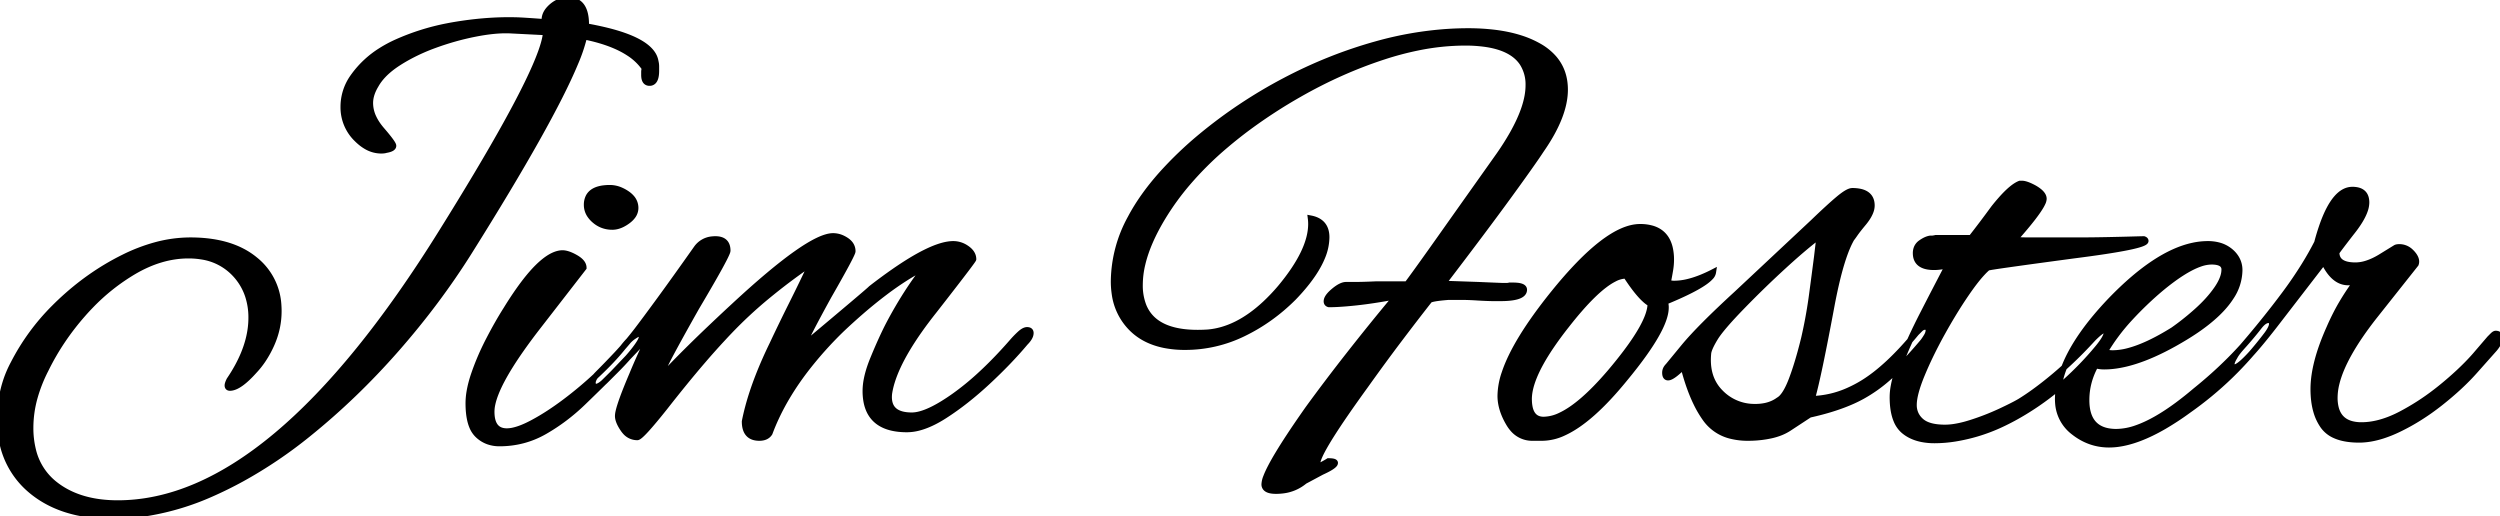 <svg width="409.901" height="84.602" viewBox="0 0 409.901 84.602" xmlns="http://www.w3.org/2000/svg"><g id="svgGroup" stroke-linecap="round" fill-rule="evenodd" font-size="9pt" stroke="#000" stroke-width="0.25mm" fill="#000" style="stroke:#000;stroke-width:0.25mm;fill:#000"><path d="M 89.501 5.301 L 83.601 5.001 A 15.763 15.763 0 0 0 82.945 4.988 Q 80.761 4.988 77.901 5.551 Q 74.601 6.201 71.301 7.401 A 31.574 31.574 0 0 0 67.16 9.239 A 26.887 26.887 0 0 0 65.351 10.301 Q 63.337 11.593 62.218 13.057 A 7.553 7.553 0 0 0 61.601 14.001 Q 60.751 15.418 60.703 16.745 A 4.384 4.384 0 0 0 60.701 16.901 A 5.592 5.592 0 0 0 61.269 19.307 Q 61.637 20.086 62.243 20.865 A 11.033 11.033 0 0 0 62.601 21.301 A 54.335 54.335 0 0 1 63.046 21.823 Q 64.228 23.227 64.449 23.721 A 0.478 0.478 0 0 1 64.501 23.901 Q 64.501 24.387 63.369 24.589 A 5.762 5.762 0 0 1 63.301 24.601 A 1.634 1.634 0 0 1 63.071 24.658 Q 62.829 24.701 62.501 24.701 A 4.858 4.858 0 0 1 60.015 23.996 Q 59.339 23.6 58.687 22.982 A 9.412 9.412 0 0 1 58.501 22.801 A 7.216 7.216 0 0 1 56.301 17.598 A 8.676 8.676 0 0 1 56.301 17.501 A 8.407 8.407 0 0 1 57.869 12.622 A 10.452 10.452 0 0 1 58.101 12.301 A 15.932 15.932 0 0 1 62.46 8.288 A 20.541 20.541 0 0 1 65.051 6.901 A 38.16 38.16 0 0 1 73.374 4.282 A 42.872 42.872 0 0 1 74.651 4.051 Q 79.258 3.291 83.426 3.291 A 44.838 44.838 0 0 1 84.401 3.301 A 12.327 12.327 0 0 1 84.847 3.312 Q 85.955 3.354 88.799 3.564 A 443.08 443.08 0 0 1 89.301 3.601 Q 89.117 2.405 90.159 1.337 A 4.935 4.935 0 0 1 90.351 1.151 Q 91.601 0.001 93.201 0.001 A 2.905 2.905 0 0 1 94.6 0.317 Q 96.173 1.167 96.101 4.301 A 49.647 49.647 0 0 1 99.792 5.084 Q 105.537 6.554 107.02 8.861 A 3.168 3.168 0 0 1 107.501 10.101 Q 107.601 10.501 107.601 10.901 L 107.601 11.601 A 5.431 5.431 0 0 1 107.562 12.281 Q 107.473 12.984 107.178 13.312 A 0.867 0.867 0 0 1 106.501 13.601 A 0.864 0.864 0 0 1 106.055 13.492 Q 105.706 13.287 105.625 12.695 A 2.914 2.914 0 0 1 105.601 12.301 L 105.601 11.801 A 1.887 1.887 0 0 1 105.7 11.203 A 2.009 2.009 0 0 1 105.701 11.201 A 9.176 9.176 0 0 0 103.034 8.668 Q 100.534 7.048 96.449 6.139 A 35.05 35.05 0 0 0 95.801 6.001 A 27.288 27.288 0 0 1 94.325 10.359 Q 90.348 19.923 77.001 41.201 Q 71.801 49.501 65.001 57.251 Q 58.201 65.001 50.501 71.201 A 74.128 74.128 0 0 1 39.677 78.497 A 64.28 64.28 0 0 1 34.601 81.001 A 42.799 42.799 0 0 1 24.39 84.095 A 37.147 37.147 0 0 1 18.301 84.601 A 26.383 26.383 0 0 1 12.761 84.052 Q 8.204 83.074 5.001 80.351 A 13.924 13.924 0 0 1 0.126 70.964 A 19.867 19.867 0 0 1 0.001 68.701 A 19.653 19.653 0 0 1 1.017 62.32 A 18.063 18.063 0 0 1 2.201 59.601 A 36.467 36.467 0 0 1 8.9 50.431 A 41.645 41.645 0 0 1 9.801 49.551 Q 14.601 45.001 20.251 42.201 A 28.673 28.673 0 0 1 25.47 40.191 A 21.834 21.834 0 0 1 31.201 39.401 Q 36.272 39.401 39.702 41.181 A 11.976 11.976 0 0 1 41.851 42.601 A 10.262 10.262 0 0 1 45.667 50.044 A 13.329 13.329 0 0 1 45.701 51.001 Q 45.701 53.801 44.551 56.401 A 16.96 16.96 0 0 1 43.083 59.073 A 13.787 13.787 0 0 1 41.701 60.801 Q 39.33 63.455 37.859 63.594 A 1.699 1.699 0 0 1 37.701 63.601 A 0.576 0.576 0 0 1 37.542 63.581 Q 37.365 63.53 37.318 63.349 A 0.589 0.589 0 0 1 37.301 63.201 Q 37.301 62.901 37.601 62.301 Q 40.599 57.886 41.1 53.749 A 13.702 13.702 0 0 0 41.201 52.101 A 11.349 11.349 0 0 0 40.635 48.451 A 9.639 9.639 0 0 0 38.401 44.801 A 9.323 9.323 0 0 0 33.032 42.066 A 13.27 13.27 0 0 0 30.901 41.901 Q 26.401 41.901 21.901 44.551 A 33.35 33.35 0 0 0 14.871 50.131 A 38.502 38.502 0 0 0 13.651 51.451 Q 9.901 55.701 7.501 60.601 A 24.428 24.428 0 0 0 5.706 65.129 A 18.444 18.444 0 0 0 5.001 70.101 A 15.035 15.035 0 0 0 5.426 73.787 A 10.052 10.052 0 0 0 8.951 79.351 Q 12.901 82.501 19.301 82.501 Q 44.801 82.501 72.501 37.901 A 542.469 542.469 0 0 0 78.156 28.65 Q 89.176 10.176 89.501 5.301 Z M 225.601 46.601 L 230.701 46.601 Q 231.934 44.956 234.689 41.08 A 1026.909 1026.909 0 0 0 235.951 39.301 Q 239.701 34.001 245.801 25.401 A 43.68 43.68 0 0 0 248.012 21.905 Q 250.601 17.306 250.601 14.001 A 6.486 6.486 0 0 0 249.635 10.385 Q 247.972 7.831 243.445 7.205 A 23.773 23.773 0 0 0 240.201 7.001 A 39.013 39.013 0 0 0 232.455 7.812 A 50.202 50.202 0 0 0 226.851 9.301 Q 219.801 11.601 213.051 15.451 A 83.604 83.604 0 0 0 204.635 20.918 A 70.873 70.873 0 0 0 201.001 23.801 A 54.113 54.113 0 0 0 194.699 30.041 A 43.04 43.04 0 0 0 190.701 35.551 Q 188.166 39.72 187.322 43.288 A 14.826 14.826 0 0 0 186.901 46.701 A 9.169 9.169 0 0 0 187.493 50.137 Q 189.464 55.039 198.001 54.501 Q 202.835 54.105 207.48 49.752 A 31.528 31.528 0 0 0 209.901 47.201 Q 214.959 41.149 214.959 36.729 A 7.325 7.325 0 0 0 214.901 35.801 Q 217.169 36.237 217.458 38.272 A 4.47 4.47 0 0 1 217.501 38.901 A 8.633 8.633 0 0 1 216.811 42.141 Q 215.756 44.745 213.088 47.738 A 37.153 37.153 0 0 1 212.101 48.801 Q 208.401 52.501 203.851 54.701 A 21.672 21.672 0 0 1 194.301 56.901 A 17.085 17.085 0 0 1 190.9 56.583 Q 187.7 55.933 185.651 53.951 A 9.844 9.844 0 0 1 182.746 48.152 A 13.895 13.895 0 0 1 182.601 46.101 A 21.972 21.972 0 0 1 185.357 35.738 Q 187.239 32.185 190.408 28.615 A 61.042 61.042 0 0 1 197.001 22.301 Q 203.301 17.101 210.601 13.251 Q 217.901 9.401 225.601 7.251 A 57.423 57.423 0 0 1 237.449 5.204 A 51.71 51.71 0 0 1 240.701 5.101 A 35.461 35.461 0 0 1 245.168 5.365 Q 247.422 5.652 249.294 6.251 A 15.752 15.752 0 0 1 252.301 7.551 A 9.391 9.391 0 0 1 254.749 9.501 Q 256.601 11.617 256.601 14.701 Q 256.601 19.001 252.701 24.601 A 57.052 57.052 0 0 1 251.943 25.731 Q 250.81 27.384 248.749 30.24 A 617.506 617.506 0 0 1 247.401 32.101 Q 243.401 37.601 236.601 46.501 L 242.401 46.701 Q 244.161 46.778 245.336 46.825 A 379.855 379.855 0 0 0 246.001 46.851 A 28.226 28.226 0 0 0 246.21 46.858 Q 247.317 46.893 247.501 46.801 L 248.101 46.801 A 7.072 7.072 0 0 1 248.666 46.822 Q 249.575 46.895 249.815 47.229 A 0.455 0.455 0 0 1 249.901 47.501 Q 249.901 48.788 246.605 48.892 A 19.2 19.2 0 0 1 246.001 48.901 L 244.951 48.901 A 23.897 23.897 0 0 1 244.429 48.895 Q 243.576 48.876 242.301 48.801 Q 240.849 48.704 239.678 48.701 A 29.221 29.221 0 0 0 239.601 48.701 L 237.501 48.701 A 41.217 41.217 0 0 0 236.599 48.78 Q 234.84 48.954 234.416 49.192 A 0.623 0.623 0 0 0 234.401 49.201 Q 232.201 52.001 229.551 55.501 Q 226.901 59.001 223.901 63.201 A 273.787 273.787 0 0 0 222.049 65.785 Q 216.001 74.339 216.001 76.001 A 0.686 0.686 0 0 0 216.013 76.141 Q 216.099 76.549 216.751 76.201 Q 217.441 75.833 217.75 75.634 A 3.648 3.648 0 0 0 217.801 75.601 A 6.154 6.154 0 0 1 218.146 75.61 Q 218.901 75.653 218.901 75.901 A 0.423 0.423 0 0 1 218.784 76.158 Q 218.393 76.632 216.701 77.401 L 213.901 78.901 A 6.759 6.759 0 0 1 210.26 80.44 A 8.956 8.956 0 0 1 209.201 80.501 A 4.905 4.905 0 0 1 208.555 80.462 Q 207.853 80.369 207.544 80.047 A 0.894 0.894 0 0 1 207.301 79.401 A 3.676 3.676 0 0 1 207.588 78.196 Q 208.645 75.391 213.594 68.256 A 223.278 223.278 0 0 1 214.401 67.101 Q 217.601 62.701 221.251 58.051 A 414.91 414.91 0 0 1 228.651 48.901 A 450.013 450.013 0 0 1 228.901 48.601 Q 225.201 49.301 222.401 49.601 A 72.102 72.102 0 0 1 220.758 49.759 Q 219.181 49.892 218.058 49.9 A 20.136 20.136 0 0 1 217.901 49.901 Q 217.543 49.812 217.505 49.483 A 0.712 0.712 0 0 1 217.501 49.401 A 1.097 1.097 0 0 1 217.618 48.934 Q 217.876 48.389 218.701 47.701 Q 219.901 46.701 220.701 46.701 L 222.151 46.701 A 40.959 40.959 0 0 0 222.835 46.695 Q 223.602 46.682 224.621 46.642 A 146.076 146.076 0 0 0 225.601 46.601 Z M 106.501 54.901 L 100.501 61.201 L 99.301 62.401 A 7.429 7.429 0 0 1 98.882 62.791 Q 98.191 63.382 97.73 63.4 A 0.738 0.738 0 0 1 97.701 63.401 Q 97.201 63.401 97.201 62.701 A 0.749 0.749 0 0 1 97.214 62.565 Q 97.239 62.432 97.308 62.256 A 3.256 3.256 0 0 1 97.351 62.151 A 1.536 1.536 0 0 1 97.476 61.921 Q 97.626 61.691 97.893 61.412 A 6.493 6.493 0 0 1 98.001 61.301 Q 99.501 59.801 101.101 58.101 Q 102.701 56.401 104.401 54.201 Q 105.701 52.501 108.151 49.151 Q 110.601 45.801 114.201 40.701 A 3.526 3.526 0 0 1 116.756 39.231 A 4.867 4.867 0 0 1 117.301 39.201 Q 119.01 39.201 119.258 40.589 A 2.911 2.911 0 0 1 119.301 41.101 A 1.009 1.009 0 0 1 119.221 41.4 Q 118.744 42.663 115.407 48.355 A 465.64 465.64 0 0 1 114.201 50.401 Q 111.601 55.001 110.051 57.901 Q 108.882 60.087 108.367 61.421 A 9.262 9.262 0 0 0 108.101 62.201 A 116.8 116.8 0 0 1 110.188 59.986 Q 111.635 58.489 113.351 56.801 Q 116.198 54 119.873 50.589 A 442.906 442.906 0 0 1 120.401 50.101 Q 132.636 38.761 136.559 38.701 A 2.713 2.713 0 0 1 136.601 38.701 A 3.615 3.615 0 0 1 138.189 39.079 A 4.704 4.704 0 0 1 138.751 39.401 A 2.746 2.746 0 0 1 139.327 39.904 A 1.945 1.945 0 0 1 139.801 41.201 A 0.773 0.773 0 0 1 139.74 41.425 Q 139.375 42.388 136.823 46.884 A 410.426 410.426 0 0 1 135.901 48.501 Q 132.101 55.401 131.701 56.701 Q 142.543 47.617 142.795 47.311 A 0.024 0.024 0 0 0 142.801 47.301 A 87.77 87.77 0 0 1 146.659 44.457 Q 152.322 40.538 155.482 40.066 A 5.551 5.551 0 0 1 156.301 40.001 A 3.754 3.754 0 0 1 158.384 40.638 A 4.642 4.642 0 0 1 158.551 40.751 Q 159.301 41.287 159.515 41.95 A 1.781 1.781 0 0 1 159.601 42.501 Q 159.601 42.675 154.758 48.902 A 1439.959 1439.959 0 0 1 153.201 50.901 Q 147.75 57.756 146.255 62.565 A 13.158 13.158 0 0 0 145.801 64.501 A 5.864 5.864 0 0 0 145.77 64.89 Q 145.628 68.101 149.501 68.101 Q 151.461 68.101 154.651 66.133 A 34.075 34.075 0 0 0 156.501 64.901 A 43.264 43.264 0 0 0 160.478 61.675 Q 162.422 59.911 164.435 57.732 A 81.254 81.254 0 0 0 165.901 56.101 Q 166.501 55.401 167.201 54.751 Q 167.761 54.231 168.193 54.127 A 0.888 0.888 0 0 1 168.401 54.101 A 1.052 1.052 0 0 1 168.623 54.123 Q 168.945 54.192 168.992 54.491 A 0.702 0.702 0 0 1 169.001 54.601 A 1.369 1.369 0 0 1 168.884 55.13 Q 168.677 55.624 168.101 56.201 Q 165.501 59.301 161.951 62.601 Q 158.401 65.901 154.901 68.151 Q 152.622 69.616 150.683 70.127 A 7.779 7.779 0 0 1 148.701 70.401 Q 142.924 70.401 142.054 65.854 A 9.348 9.348 0 0 1 141.901 64.101 A 10.008 10.008 0 0 1 142.095 62.209 Q 142.273 61.287 142.614 60.262 A 21.597 21.597 0 0 1 143.101 58.951 Q 144.301 56.001 145.501 53.601 A 67.089 67.089 0 0 1 149.121 47.409 A 54.372 54.372 0 0 1 151.801 43.701 A 38.022 38.022 0 0 0 148.33 45.683 A 50.493 50.493 0 0 0 145.151 47.901 A 75.777 75.777 0 0 0 141.19 51.111 A 96.96 96.96 0 0 0 138.001 54.001 A 61.433 61.433 0 0 0 132.005 60.727 Q 129.095 64.552 127.285 68.419 A 34.31 34.31 0 0 0 126.201 71.001 Q 125.71 71.785 124.547 71.801 A 3.539 3.539 0 0 1 124.501 71.801 Q 122.175 71.801 122.103 69.265 A 5.799 5.799 0 0 1 122.101 69.101 Q 123.002 64.513 125.447 58.985 A 76.762 76.762 0 0 1 126.601 56.501 Q 128.201 53.101 129.851 49.801 Q 131.501 46.501 133.101 43.101 A 95.879 95.879 0 0 0 126.683 47.851 A 106.792 106.792 0 0 0 125.701 48.651 A 71.28 71.28 0 0 0 119.599 54.332 A 79.953 79.953 0 0 0 118.501 55.501 A 122.463 122.463 0 0 0 115.243 59.153 Q 113.809 60.821 112.249 62.733 A 254.976 254.976 0 0 0 109.001 66.801 Q 105.148 71.641 104.516 71.7 A 0.163 0.163 0 0 1 104.501 71.701 A 2.591 2.591 0 0 1 102.494 70.776 A 3.881 3.881 0 0 1 102.201 70.401 Q 101.301 69.101 101.301 68.201 A 3.429 3.429 0 0 1 101.395 67.504 Q 101.762 65.832 103.54 61.643 A 133.411 133.411 0 0 1 103.601 61.501 Q 104.301 59.801 105.051 58.151 Q 105.801 56.501 106.501 54.901 Z M 317.401 39.001 L 323.201 39.001 Q 325.001 36.701 326.901 34.101 A 33.603 33.603 0 0 1 328.106 32.661 Q 329.976 30.56 331.201 30.101 L 331.501 30.101 A 2.015 2.015 0 0 1 331.942 30.156 Q 332.566 30.298 333.501 30.801 A 6.642 6.642 0 0 1 334.124 31.195 Q 334.745 31.642 334.971 32.089 A 1.126 1.126 0 0 1 335.101 32.601 A 1.799 1.799 0 0 1 334.902 33.298 Q 334.126 34.998 330.301 39.301 Q 330.99 39.378 332.148 39.396 A 48.718 48.718 0 0 0 332.901 39.401 L 337.101 39.401 L 340.551 39.401 Q 342.801 39.401 345.251 39.351 Q 347.701 39.301 349.501 39.251 A 983.31 983.31 0 0 1 349.926 39.239 Q 351.236 39.204 351.473 39.201 A 2.919 2.919 0 0 1 351.501 39.201 A 0.807 0.807 0 0 1 351.617 39.25 Q 351.676 39.28 351.716 39.317 A 0.243 0.243 0 0 1 351.801 39.501 Q 351.801 40.401 340.001 41.901 Q 333.301 42.801 329.751 43.301 A 376.679 376.679 0 0 0 328.914 43.42 Q 326.318 43.791 325.938 43.89 A 0.598 0.598 0 0 0 325.901 43.901 A 10.623 10.623 0 0 0 325.066 44.711 Q 324.202 45.634 323.157 47.072 A 46.358 46.358 0 0 0 322.501 48.001 A 71.554 71.554 0 0 0 320.251 51.485 A 90.393 90.393 0 0 0 318.501 54.501 A 74.855 74.855 0 0 0 316.456 58.44 A 59.095 59.095 0 0 0 315.151 61.351 Q 313.801 64.601 313.801 66.401 A 3.478 3.478 0 0 0 314.139 67.946 A 3.511 3.511 0 0 0 315.001 69.051 Q 316.201 70.101 318.901 70.101 A 10.187 10.187 0 0 0 320.414 69.979 Q 321.184 69.863 322.05 69.637 A 22.151 22.151 0 0 0 323.201 69.301 A 40.275 40.275 0 0 0 327.81 67.516 A 37.215 37.215 0 0 0 327.951 67.451 Q 330.116 66.44 331.124 65.847 A 11.254 11.254 0 0 0 331.201 65.801 Q 333.378 64.461 335.941 62.385 A 70.614 70.614 0 0 0 336.951 61.551 A 62.61 62.61 0 0 0 341.258 57.553 A 74.052 74.052 0 0 0 343.201 55.501 A 17.416 17.416 0 0 1 343.694 55.025 Q 344.694 54.101 345.101 54.101 A 0.315 0.315 0 0 1 345.239 54.129 Q 345.372 54.193 345.395 54.404 A 0.875 0.875 0 0 1 345.401 54.501 Q 345.401 55.233 344.144 56.803 A 19.488 19.488 0 0 1 343.901 57.101 Q 341.501 60.001 338.551 62.651 A 44.158 44.158 0 0 1 332.504 67.189 A 48.853 48.853 0 0 1 332.001 67.501 A 38.98 38.98 0 0 1 328.111 69.594 A 28.535 28.535 0 0 1 324.151 71.101 A 29.061 29.061 0 0 1 320.647 71.909 A 21.456 21.456 0 0 1 317.201 72.201 A 10.681 10.681 0 0 1 315.16 72.018 Q 313.982 71.788 313.054 71.272 A 5.792 5.792 0 0 1 312.151 70.651 A 4.416 4.416 0 0 1 310.936 68.947 Q 310.301 67.445 310.301 65.101 A 9.996 9.996 0 0 1 310.464 63.383 Q 310.759 61.703 311.584 59.55 A 33.564 33.564 0 0 1 311.701 59.251 Q 313.101 55.701 315.201 51.601 Q 317.301 47.501 319.401 43.501 Q 318.318 43.751 317.443 43.793 A 7.187 7.187 0 0 1 317.101 43.801 Q 314.101 43.801 314.101 41.501 A 2.267 2.267 0 0 1 314.225 40.732 A 1.916 1.916 0 0 1 314.951 39.801 Q 315.551 39.377 316.076 39.203 A 2.448 2.448 0 0 1 316.501 39.101 L 316.751 39.101 Q 316.989 39.101 317.364 39.01 A 5.454 5.454 0 0 0 317.401 39.001 Z M 381.001 42.901 L 373.601 52.501 A 142.278 142.278 0 0 1 371.708 54.92 Q 368.231 59.261 366.884 60.034 A 1.037 1.037 0 0 1 366.401 60.201 A 0.917 0.917 0 0 1 366.218 60.185 Q 365.937 60.127 365.905 59.87 A 0.56 0.56 0 0 1 365.901 59.801 A 1.351 1.351 0 0 1 365.949 59.459 Q 366.057 59.051 366.401 58.501 A 3.656 3.656 0 0 1 366.617 58.132 Q 366.873 57.742 367.309 57.233 A 17.689 17.689 0 0 1 367.601 56.901 A 158.776 158.776 0 0 0 372.963 50.357 A 140.52 140.52 0 0 0 374.601 48.201 A 66.2 66.2 0 0 0 377.852 43.427 A 52.715 52.715 0 0 0 379.901 39.801 A 36.758 36.758 0 0 1 380.805 36.844 Q 382.857 31.101 385.701 31.101 A 3.651 3.651 0 0 1 386.583 31.198 Q 388.001 31.552 388.001 33.201 A 4.009 4.009 0 0 1 387.768 34.47 Q 387.239 36.046 385.501 38.201 Q 383.33 41.004 383.122 41.354 A 0.146 0.146 0 0 0 383.101 41.401 Q 383.101 43.501 386.201 43.501 A 5.967 5.967 0 0 0 387.852 43.252 Q 388.546 43.052 389.29 42.692 A 12.588 12.588 0 0 0 390.201 42.201 L 392.801 40.601 A 0.746 0.746 0 0 1 392.945 40.548 Q 393.126 40.501 393.401 40.501 A 2.649 2.649 0 0 1 395.212 41.213 A 3.705 3.705 0 0 1 395.501 41.501 Q 396.401 42.501 396.101 43.301 L 389.201 52.001 Q 384.185 58.427 383.1 62.888 A 9.81 9.81 0 0 0 382.801 65.201 A 6.654 6.654 0 0 0 383.011 66.954 Q 383.56 68.961 385.543 69.502 A 6.309 6.309 0 0 0 387.201 69.701 Q 389.919 69.701 393.008 68.223 A 20.876 20.876 0 0 0 393.651 67.901 A 38.893 38.893 0 0 0 399.33 64.258 A 43.86 43.86 0 0 0 400.351 63.451 Q 403.385 60.977 405.504 58.634 A 32.972 32.972 0 0 0 405.801 58.301 L 408.201 55.501 L 408.701 55.001 A 1.997 1.997 0 0 1 408.836 54.877 Q 408.975 54.762 409.088 54.722 A 0.341 0.341 0 0 1 409.201 54.701 A 1.008 1.008 0 0 1 409.478 54.736 Q 409.788 54.825 409.871 55.142 A 1.031 1.031 0 0 1 409.901 55.401 A 0.672 0.672 0 0 1 409.888 55.518 Q 409.855 55.704 409.729 56.03 A 7.262 7.262 0 0 1 409.701 56.101 A 3.007 3.007 0 0 1 409.498 56.507 Q 409.305 56.835 409.001 57.201 L 405.801 60.801 Q 403.509 63.391 400.177 66.03 A 59.807 59.807 0 0 1 400.151 66.051 Q 396.801 68.701 393.251 70.401 A 20.484 20.484 0 0 1 390.679 71.437 Q 388.613 72.101 386.801 72.101 Q 384.398 72.101 382.838 71.399 A 4.667 4.667 0 0 1 380.901 69.851 A 7.997 7.997 0 0 1 379.732 67.331 Q 379.301 65.775 379.301 63.801 Q 379.301 59.601 381.901 53.801 A 40.873 40.873 0 0 1 383.057 51.356 A 32.475 32.475 0 0 1 384.001 49.651 A 39.429 39.429 0 0 1 385.928 46.707 A 35.362 35.362 0 0 1 386.301 46.201 A 3.947 3.947 0 0 1 386.015 46.262 Q 385.788 46.301 385.601 46.301 L 385.001 46.301 Q 382.601 46.301 381.001 42.901 Z M 345.801 72.901 Q 342.601 72.901 340.001 70.851 A 6.51 6.51 0 0 1 337.432 66.129 A 8.351 8.351 0 0 1 337.401 65.401 A 14.437 14.437 0 0 1 338.524 60.04 Q 340.527 55.031 346.101 49.201 Q 353.497 41.555 359.581 40.264 A 11.632 11.632 0 0 1 362.001 40.001 A 6.912 6.912 0 0 1 363.668 40.192 A 4.971 4.971 0 0 1 365.751 41.251 A 4.364 4.364 0 0 1 366.716 42.404 A 3.787 3.787 0 0 1 367.201 44.301 A 8.12 8.12 0 0 1 365.801 48.71 Q 364.046 51.456 360.089 54.153 A 40.303 40.303 0 0 1 358.301 55.301 Q 351.042 59.712 345.893 60.069 A 12.874 12.874 0 0 1 345.001 60.101 A 5.435 5.435 0 0 1 344.339 60.063 Q 343.988 60.02 343.686 59.928 A 3.23 3.23 0 0 1 343.601 59.901 Q 342.101 62.601 342.101 65.601 Q 342.101 70.024 345.646 70.685 A 7.403 7.403 0 0 0 347.001 70.801 A 10.216 10.216 0 0 0 350.363 70.163 Q 353.324 69.124 357.017 66.395 A 55.205 55.205 0 0 0 359.901 64.101 Q 366.001 59.201 370.301 53.701 A 6.294 6.294 0 0 1 370.685 53.233 Q 371.354 52.501 371.901 52.501 A 0.864 0.864 0 0 1 372.138 52.531 Q 372.501 52.635 372.501 53.101 A 1.31 1.31 0 0 1 372.437 53.478 Q 372.329 53.836 372.033 54.31 A 8.278 8.278 0 0 1 371.701 54.801 Q 368.901 58.501 365.701 61.601 Q 362.501 64.701 358.801 67.301 A 46.127 46.127 0 0 1 354.769 69.945 Q 350.528 72.394 347.158 72.814 A 10.98 10.98 0 0 1 345.801 72.901 Z M 284.701 48.201 L 297.301 36.401 Q 299.901 33.901 301.451 32.601 A 14.151 14.151 0 0 1 302.087 32.096 Q 303.024 31.397 303.561 31.313 A 0.901 0.901 0 0 1 303.701 31.301 A 6.271 6.271 0 0 1 304.859 31.398 Q 306.784 31.762 306.894 33.488 A 3.365 3.365 0 0 1 306.901 33.701 A 2.787 2.787 0 0 1 306.733 34.615 Q 306.463 35.39 305.761 36.299 A 10.655 10.655 0 0 1 305.601 36.501 Q 304.601 37.701 304.151 38.351 A 38.757 38.757 0 0 1 303.994 38.575 Q 303.724 38.96 303.627 39.073 A 0.544 0.544 0 0 1 303.601 39.101 Q 302.234 41.454 301.041 46.63 A 88.768 88.768 0 0 0 300.301 50.201 Q 299.255 55.807 298.481 59.517 A 225.715 225.715 0 0 1 298.401 59.901 Q 297.63 63.559 297.138 65.271 A 21.996 21.996 0 0 1 297.101 65.401 A 15.621 15.621 0 0 0 303.086 64.017 A 19.918 19.918 0 0 0 305.401 62.801 Q 309.501 60.301 314.201 54.601 L 314.801 54.001 Q 315.068 53.734 315.335 53.645 A 0.838 0.838 0 0 1 315.601 53.601 A 1.052 1.052 0 0 1 315.823 53.623 Q 316.145 53.692 316.192 53.991 A 0.702 0.702 0 0 1 316.201 54.101 A 1.789 1.789 0 0 1 316.06 54.785 A 2.346 2.346 0 0 1 315.901 55.101 Q 315.601 55.601 315.301 56.001 A 70.341 70.341 0 0 1 312.848 58.785 Q 311.104 60.656 309.501 62.051 A 23.954 23.954 0 0 1 305.373 64.963 A 21.325 21.325 0 0 1 303.801 65.751 Q 301.025 67 297.307 67.864 A 50.829 50.829 0 0 1 296.701 68.001 L 293.501 70.101 A 7.979 7.979 0 0 1 291.68 71.031 A 10.197 10.197 0 0 1 290.401 71.401 A 17.075 17.075 0 0 1 287.343 71.787 A 19.455 19.455 0 0 1 286.601 71.801 A 11.28 11.28 0 0 1 283.902 71.498 A 7.192 7.192 0 0 1 279.651 68.701 A 17.416 17.416 0 0 1 278.083 66.039 Q 277.404 64.632 276.83 62.929 A 38.955 38.955 0 0 1 276.001 60.101 Q 274.542 61.559 273.806 61.836 A 0.884 0.884 0 0 1 273.501 61.901 Q 273.023 61.901 273.002 61.172 A 2.391 2.391 0 0 1 273.001 61.101 A 1.42 1.42 0 0 1 273.27 60.274 A 2.025 2.025 0 0 1 273.501 60.001 L 276.051 56.901 A 40.282 40.282 0 0 1 277.547 55.195 Q 279.31 53.285 282.005 50.718 A 202.427 202.427 0 0 1 284.701 48.201 Z M 80.032 72.393 A 5.474 5.474 0 0 0 81.901 72.701 Q 85.901 72.701 89.301 70.751 Q 92.701 68.801 95.601 66.001 Q 98.501 63.201 100.901 60.801 A 54.815 54.815 0 0 0 102.081 59.586 Q 102.629 59.003 103.091 58.47 A 24.904 24.904 0 0 0 104.051 57.301 Q 104.949 56.129 105.145 55.568 A 0.834 0.834 0 0 0 105.201 55.301 Q 105.201 54.887 105.01 54.759 A 0.366 0.366 0 0 0 104.801 54.701 Q 104.601 54.701 103.851 55.201 Q 103.311 55.56 102.643 56.333 A 15.066 15.066 0 0 0 102.101 57.001 Q 100.501 59.001 97.951 61.401 Q 95.401 63.801 92.601 65.901 A 47.7 47.7 0 0 1 90.03 67.705 A 35.693 35.693 0 0 1 87.251 69.351 Q 85.497 70.279 84.193 70.569 A 5.06 5.06 0 0 1 83.101 70.701 Q 80.601 70.701 80.601 67.501 A 6.017 6.017 0 0 1 80.747 66.245 Q 81.453 62.96 85.552 57.142 A 96.707 96.707 0 0 1 88.101 53.701 L 95.701 43.901 A 1.226 1.226 0 0 0 95.684 43.703 Q 95.591 43.131 94.954 42.623 A 4.459 4.459 0 0 0 94.401 42.251 A 9.717 9.717 0 0 0 94.293 42.19 Q 93.514 41.754 92.883 41.594 A 2.787 2.787 0 0 0 92.201 41.501 Q 89.332 41.581 85.193 47.376 A 58.447 58.447 0 0 0 83.001 50.701 Q 81.601 52.901 80.151 55.701 A 46.099 46.099 0 0 0 79.624 56.749 A 40.733 40.733 0 0 0 77.751 61.251 Q 77.201 62.841 76.97 64.214 A 11.366 11.366 0 0 0 76.801 66.101 A 17.199 17.199 0 0 0 76.815 66.828 Q 76.895 68.7 77.396 69.918 A 4.017 4.017 0 0 0 78.251 71.251 A 4.797 4.797 0 0 0 80.032 72.393 Z M 252.901 71.801 L 251.301 71.801 A 4.162 4.162 0 0 1 247.989 70.279 A 6.002 6.002 0 0 1 247.401 69.451 Q 246.056 67.194 246.003 65.075 A 6.944 6.944 0 0 1 246.001 64.901 A 12 12 0 0 1 246.689 61.146 Q 248.447 55.864 254.701 48.101 Q 263.501 37.201 268.901 37.201 A 6.921 6.921 0 0 1 270.95 37.478 Q 273.202 38.177 273.792 40.636 A 8.452 8.452 0 0 1 274.001 42.601 A 9.622 9.622 0 0 1 273.942 43.64 A 11.735 11.735 0 0 1 273.851 44.301 Q 273.701 45.201 273.501 46.201 A 0.5 0.5 0 0 0 273.696 46.366 Q 273.963 46.501 274.501 46.501 A 9.617 9.617 0 0 0 276.666 46.234 Q 277.717 45.99 278.885 45.525 A 23.374 23.374 0 0 0 280.901 44.601 A 1.463 1.463 0 0 1 280.46 45.448 Q 279.137 46.911 273.853 49.146 A 85.666 85.666 0 0 1 273.001 49.501 Q 273.971 52.413 268.089 59.997 A 84.711 84.711 0 0 1 266.401 62.101 Q 260.84 68.929 256.419 70.951 A 8.478 8.478 0 0 1 252.901 71.801 Z M 297.901 42.101 L 298.301 38.701 A 44.292 44.292 0 0 0 296.746 39.91 Q 294.907 41.401 292.501 43.601 Q 289.001 46.801 285.601 50.301 A 87.2 87.2 0 0 0 284.094 51.888 Q 282.056 54.095 281.273 55.335 A 7.338 7.338 0 0 0 281.201 55.451 Q 280.205 57.094 280.101 57.894 A 1.674 1.674 0 0 0 280.101 57.901 A 11.531 11.531 0 0 0 280.044 58.859 Q 280.02 60.316 280.4 61.539 A 6.764 6.764 0 0 0 282.051 64.301 A 7.721 7.721 0 0 0 287.642 66.7 A 9.53 9.53 0 0 0 287.801 66.701 A 7.921 7.921 0 0 0 289.475 66.533 Q 290.686 66.271 291.601 65.601 A 2.384 2.384 0 0 0 292.215 65.094 Q 292.996 64.228 293.751 62.251 Q 294.472 60.36 295.171 57.832 A 83.354 83.354 0 0 0 295.801 55.401 A 76.835 76.835 0 0 0 296.993 48.97 A 70.276 70.276 0 0 0 297.051 48.551 Q 297.501 45.201 297.901 42.101 Z M 253.101 68.801 A 6.551 6.551 0 0 0 255.846 68.114 Q 259.304 66.505 263.906 61.13 A 64.396 64.396 0 0 0 264.101 60.901 A 72.119 72.119 0 0 0 266.593 57.791 Q 270.049 53.203 270.525 50.586 A 4.401 4.401 0 0 0 270.601 49.801 A 5.116 5.116 0 0 1 269.694 49.125 Q 268.363 47.918 266.601 45.201 A 4.389 4.389 0 0 0 264.648 45.746 Q 261.551 47.315 256.801 53.401 A 57.847 57.847 0 0 0 254.274 56.845 Q 250.546 62.378 250.701 65.701 A 6.18 6.18 0 0 0 250.832 66.833 Q 251.268 68.801 253.101 68.801 Z M 346.401 57.901 A 10.287 10.287 0 0 0 349 57.53 Q 352.107 56.714 356.301 54.101 A 41.33 41.33 0 0 0 359.755 51.39 A 46.057 46.057 0 0 0 360.251 50.951 Q 362.201 49.201 363.451 47.401 A 9.648 9.648 0 0 0 364.096 46.341 Q 364.379 45.794 364.53 45.29 A 3.81 3.81 0 0 0 364.701 44.201 A 1.082 1.082 0 0 0 364.072 43.168 Q 363.605 42.928 362.79 42.904 A 6.328 6.328 0 0 0 362.601 42.901 A 5.821 5.821 0 0 0 360.723 43.257 Q 358.082 44.167 354.201 47.401 Q 351.601 49.601 349.201 52.201 Q 346.801 54.801 345.101 57.701 Q 345.701 57.901 346.401 57.901 Z M 100.401 37.201 Q 98.701 37.201 97.451 36.101 A 4.226 4.226 0 0 1 96.72 35.281 A 2.968 2.968 0 0 1 96.201 33.601 A 2.879 2.879 0 0 1 96.481 32.287 Q 97.089 31.085 99.018 30.855 A 8.345 8.345 0 0 1 100.001 30.801 A 4.459 4.459 0 0 1 101.772 31.182 A 6.175 6.175 0 0 1 102.801 31.751 A 3.89 3.89 0 0 1 103.539 32.389 A 2.515 2.515 0 0 1 104.201 34.101 A 2.223 2.223 0 0 1 103.73 35.454 Q 103.496 35.768 103.147 36.059 A 4.923 4.923 0 0 1 102.901 36.251 A 5.956 5.956 0 0 1 101.999 36.802 Q 101.461 37.064 100.94 37.154 A 3.158 3.158 0 0 1 100.401 37.201 Z" vector-effect="non-scaling-stroke"/></g></svg>